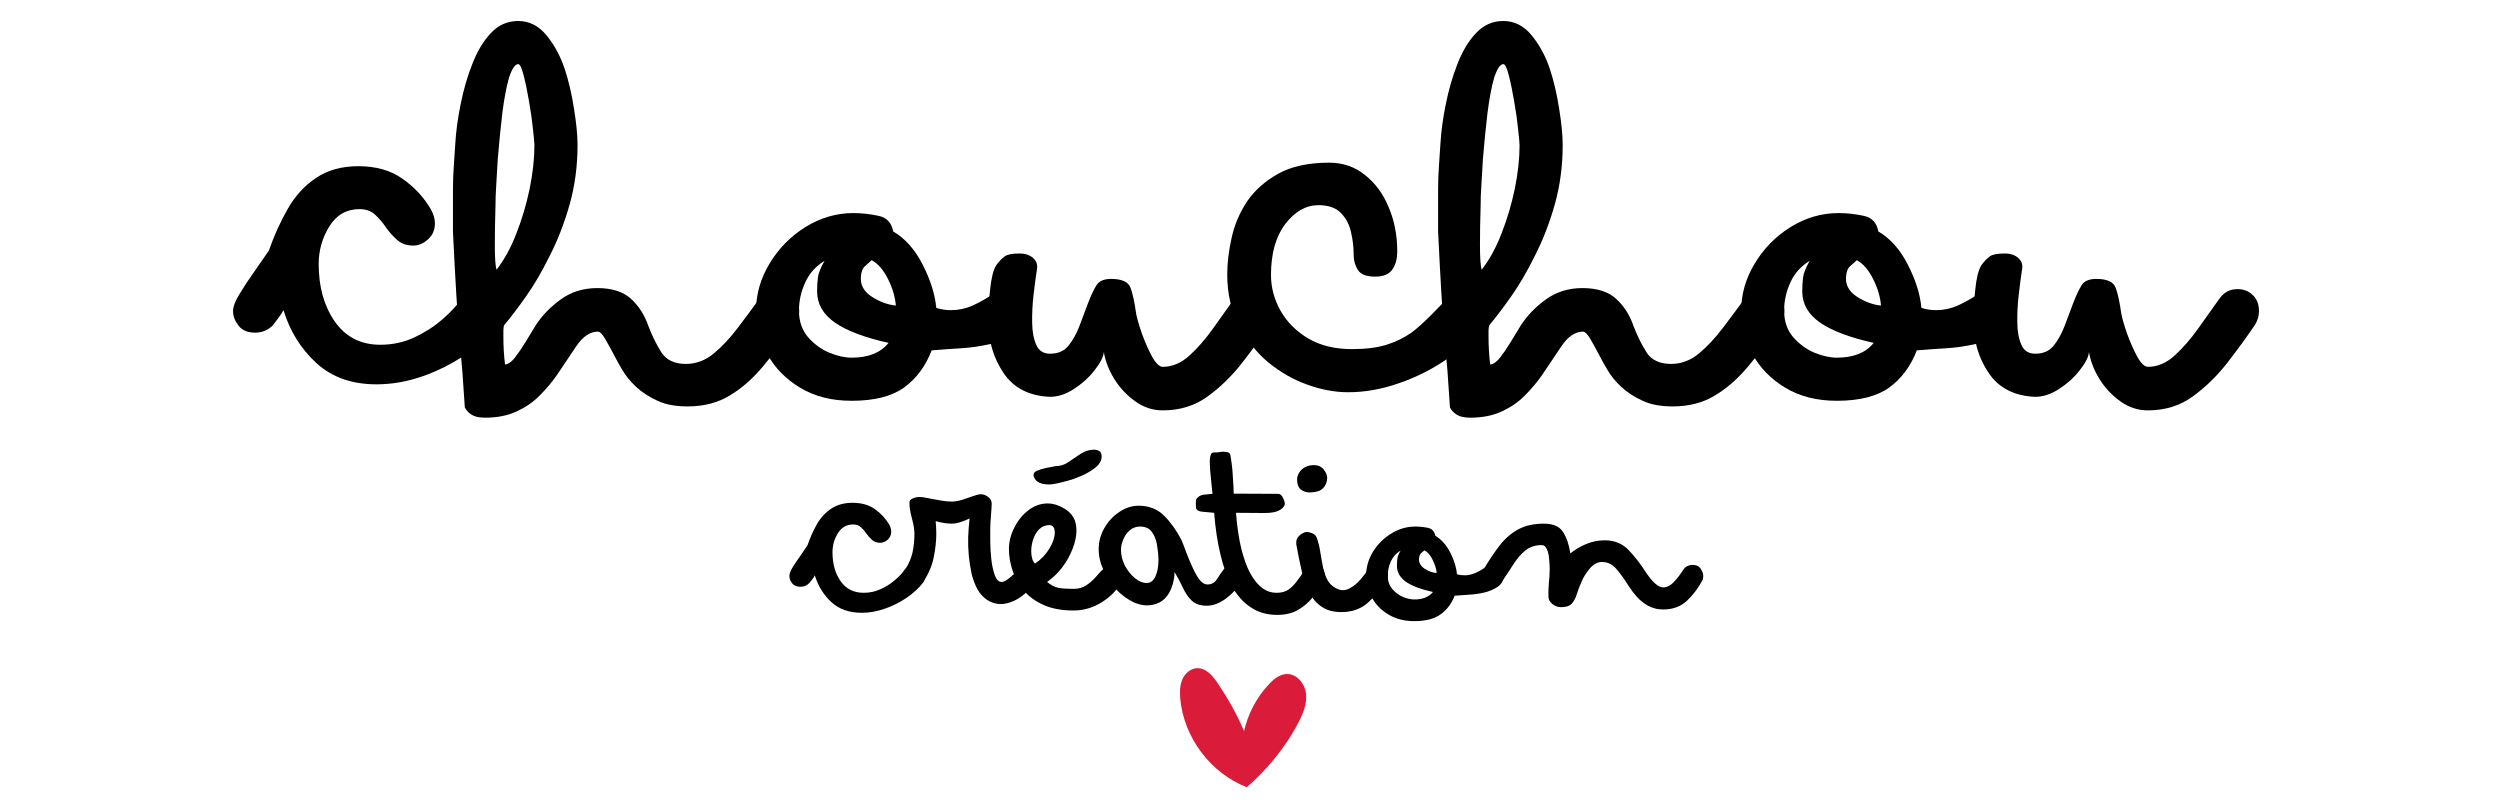 <svg version="1.2" preserveAspectRatio="xMidYMid meet" height="80" viewBox="0 0 187.5 60" zoomAndPan="magnify" width="250" xmlns:xlink="http://www.w3.org/1999/xlink" xmlns="http://www.w3.org/2000/svg"><defs><clipPath id="74d27e2208"><path d="M 16 0.078 L 173 0.078 L 173 59.918 L 16 59.918 Z M 16 0.078"></path></clipPath><clipPath id="d39ebf21dc"><path d="M 0.039 0.078 L 156.578 0.078 L 156.578 59.918 L 0.039 59.918 Z M 0.039 0.078"></path></clipPath><clipPath id="7cb4bab0a2"><rect height="60" y="0" width="157" x="0"></rect></clipPath><clipPath id="d4de713edf"><path d="M 42 22 L 114 22 L 114 59.918 L 42 59.918 Z M 42 22"></path></clipPath><clipPath id="9d8cc490d2"><rect height="38" y="0" width="72" x="0"></rect></clipPath><clipPath id="355b93580c"><path d="M 72.461 49.918 L 82.785 49.918 L 82.785 59.043 L 72.461 59.043 Z M 72.461 49.918"></path></clipPath><clipPath id="09e2378e3c"><rect height="60" y="0" width="157" x="0"></rect></clipPath></defs><g id="b207881821"><g clip-path="url(#74d27e2208)" clip-rule="nonzero"><g transform="matrix(1,0,0,1,16,-0)"><g clip-path="url(#09e2378e3c)"><g clip-path="url(#d39ebf21dc)" clip-rule="nonzero"><g transform="matrix(1,0,0,1,0,-0)"><g clip-path="url(#7cb4bab0a2)" id="950314b691"><g style="fill:#000000;fill-opacity:1;"><g transform="translate(3.182, 28.356)"><path d="M 9.047 0.469 C 7.211 0.469 5.711 -0.062 4.547 -1.125 C 3.391 -2.188 2.566 -3.508 2.078 -5.094 C 1.992 -4.926 1.879 -4.75 1.734 -4.562 C 1.598 -4.383 1.445 -4.18 1.281 -3.953 C 0.906 -3.586 0.461 -3.406 -0.047 -3.406 C -0.609 -3.406 -1.023 -3.582 -1.297 -3.938 C -1.566 -4.289 -1.703 -4.648 -1.703 -5.016 C -1.703 -5.359 -1.535 -5.797 -1.203 -6.328 C -0.879 -6.867 -0.504 -7.438 -0.078 -8.031 C 0.336 -8.625 0.691 -9.133 0.984 -9.562 C 1.379 -10.695 1.852 -11.742 2.406 -12.703 C 2.957 -13.672 3.664 -14.441 4.531 -15.016 C 5.395 -15.598 6.445 -15.891 7.688 -15.891 C 9.02 -15.891 10.125 -15.578 11 -14.953 C 11.883 -14.336 12.594 -13.578 13.125 -12.672 C 13.332 -12.297 13.438 -11.941 13.438 -11.609 C 13.438 -11.117 13.266 -10.719 12.922 -10.406 C 12.578 -10.094 12.207 -9.938 11.812 -9.938 C 11.332 -9.938 10.938 -10.07 10.625 -10.344 C 10.312 -10.613 10.023 -10.93 9.766 -11.297 C 9.516 -11.672 9.238 -11.992 8.938 -12.266 C 8.645 -12.535 8.258 -12.672 7.781 -12.672 C 6.812 -12.672 6.055 -12.238 5.516 -11.375 C 4.984 -10.508 4.719 -9.566 4.719 -8.547 C 4.719 -6.848 5.117 -5.414 5.922 -4.25 C 6.734 -3.082 7.875 -2.5 9.344 -2.5 C 10.25 -2.5 11.098 -2.68 11.891 -3.047 C 12.691 -3.422 13.398 -3.879 14.016 -4.422 C 14.641 -4.961 15.125 -5.488 15.469 -6 C 15.582 -6.133 15.758 -6.281 16 -6.438 C 16.238 -6.594 16.516 -6.672 16.828 -6.672 C 17.223 -6.672 17.598 -6.531 17.953 -6.25 C 18.305 -5.969 18.484 -5.582 18.484 -5.094 C 18.484 -4.676 18.367 -4.312 18.141 -4 C 17.547 -3.207 16.754 -2.469 15.766 -1.781 C 14.773 -1.102 13.695 -0.555 12.531 -0.141 C 11.375 0.266 10.211 0.469 9.047 0.469 Z M 9.047 0.469" style="stroke:none"></path></g></g><g style="fill:#000000;fill-opacity:1;"><g transform="translate(20.05, 28.356)"><path d="M 0.344 2.969 C -0.113 2.969 -0.453 2.895 -0.672 2.75 C -0.898 2.613 -1.07 2.43 -1.188 2.203 C -1.25 1.211 -1.312 0.305 -1.375 -0.516 C -1.445 -1.336 -1.516 -2.102 -1.578 -2.812 C -1.691 -4.195 -1.773 -5.352 -1.828 -6.281 C -1.879 -7.219 -1.922 -7.957 -1.953 -8.5 L -2.078 -10.969 C -2.078 -11.5 -2.078 -12.035 -2.078 -12.578 C -2.078 -13.117 -2.078 -13.656 -2.078 -14.188 C -2.078 -14.758 -2.055 -15.328 -2.016 -15.891 C -1.973 -16.461 -1.938 -17.016 -1.906 -17.547 C -1.852 -18.484 -1.719 -19.484 -1.5 -20.547 C -1.289 -21.609 -1 -22.613 -0.625 -23.562 C -0.258 -24.508 0.203 -25.281 0.766 -25.875 C 1.328 -26.477 2.008 -26.781 2.812 -26.781 C 3.656 -26.781 4.367 -26.414 4.953 -25.688 C 5.535 -24.969 5.984 -24.141 6.297 -23.203 C 6.598 -22.297 6.832 -21.297 7 -20.203 C 7.176 -19.117 7.266 -18.207 7.266 -17.469 C 7.266 -15.906 7.066 -14.422 6.672 -13.016 C 6.273 -11.617 5.781 -10.344 5.188 -9.188 C 4.613 -8.02 4.016 -6.992 3.391 -6.109 C 2.773 -5.234 2.227 -4.516 1.75 -3.953 C 1.75 -3.922 1.738 -3.863 1.719 -3.781 C 1.707 -3.695 1.703 -3.625 1.703 -3.562 L 1.703 -3.141 C 1.703 -2.41 1.742 -1.703 1.828 -1.016 C 2.078 -1.047 2.328 -1.223 2.578 -1.547 C 2.836 -1.879 3.102 -2.27 3.375 -2.719 C 3.645 -3.176 3.895 -3.586 4.125 -3.953 C 4.602 -4.691 5.234 -5.344 6.016 -5.906 C 6.797 -6.469 7.707 -6.75 8.75 -6.75 C 9.852 -6.75 10.695 -6.477 11.281 -5.938 C 11.863 -5.406 12.297 -4.727 12.578 -3.906 C 12.859 -3.176 13.18 -2.52 13.547 -1.938 C 13.922 -1.352 14.535 -1.062 15.391 -1.062 C 16.148 -1.062 16.848 -1.32 17.484 -1.844 C 18.117 -2.375 18.719 -3.016 19.281 -3.766 C 19.852 -4.516 20.395 -5.242 20.906 -5.953 C 21.25 -6.43 21.703 -6.672 22.266 -6.672 C 22.754 -6.672 23.145 -6.504 23.438 -6.172 C 23.738 -5.848 23.891 -5.461 23.891 -5.016 C 23.891 -4.703 23.789 -4.391 23.594 -4.078 C 22.77 -2.891 21.969 -1.828 21.188 -0.891 C 20.406 0.047 19.566 0.781 18.672 1.312 C 17.785 1.852 16.734 2.125 15.516 2.125 C 14.609 2.125 13.859 1.984 13.266 1.703 C 12.641 1.422 12.102 1.07 11.656 0.656 C 11.219 0.25 10.859 -0.195 10.578 -0.688 C 10.41 -0.969 10.211 -1.328 9.984 -1.766 C 9.754 -2.203 9.535 -2.598 9.328 -2.953 C 9.117 -3.305 8.941 -3.484 8.797 -3.484 C 8.203 -3.484 7.66 -3.117 7.172 -2.391 C 6.691 -1.672 6.211 -0.957 5.734 -0.25 C 5.367 0.281 4.93 0.801 4.422 1.312 C 3.941 1.801 3.367 2.195 2.703 2.5 C 2.035 2.812 1.25 2.969 0.344 2.969 Z M 1.188 -8.125 C 1.758 -8.852 2.254 -9.754 2.672 -10.828 C 3.098 -11.91 3.43 -13.031 3.672 -14.188 C 3.91 -15.352 4.031 -16.445 4.031 -17.469 C 4.031 -17.633 3.992 -18.035 3.922 -18.672 C 3.859 -19.316 3.758 -20.016 3.625 -20.766 C 3.5 -21.516 3.363 -22.164 3.219 -22.719 C 3.082 -23.27 2.945 -23.547 2.812 -23.547 C 2.582 -23.547 2.352 -23.207 2.125 -22.531 C 1.926 -21.82 1.758 -20.938 1.625 -19.875 C 1.5 -18.812 1.383 -17.656 1.281 -16.406 C 1.25 -15.781 1.211 -15.16 1.172 -14.547 C 1.129 -13.941 1.109 -13.359 1.109 -12.797 C 1.078 -11.859 1.062 -10.922 1.062 -9.984 C 1.062 -9.047 1.102 -8.426 1.188 -8.125 Z M 1.188 -8.125" style="stroke:none"></path></g></g><g style="fill:#000000;fill-opacity:1;"><g transform="translate(42.314, 28.356)"><path d="M 5.562 1.703 C 4.062 1.703 2.77 1.375 1.688 0.719 C 0.613 0.07 -0.203 -0.766 -0.766 -1.797 C -1.328 -2.836 -1.609 -3.926 -1.609 -5.062 C -1.609 -6.301 -1.27 -7.477 -0.594 -8.594 C 0.082 -9.719 0.977 -10.629 2.094 -11.328 C 3.219 -12.023 4.414 -12.375 5.688 -12.375 C 6.312 -12.375 6.938 -12.305 7.562 -12.172 C 8.188 -12.047 8.555 -11.656 8.672 -11 C 9.578 -10.469 10.316 -9.633 10.891 -8.5 C 11.473 -7.363 11.812 -6.285 11.906 -5.266 C 12.27 -5.148 12.633 -5.094 13 -5.094 C 13.57 -5.094 14.113 -5.207 14.625 -5.438 C 15.133 -5.664 15.688 -5.977 16.281 -6.375 C 16.414 -6.457 16.562 -6.523 16.719 -6.578 C 16.875 -6.641 17.039 -6.672 17.219 -6.672 C 17.727 -6.672 18.125 -6.492 18.406 -6.141 C 18.688 -5.785 18.828 -5.438 18.828 -5.094 C 18.828 -4.383 18.535 -3.828 17.953 -3.422 C 17.367 -3.016 16.695 -2.723 15.938 -2.547 C 15.176 -2.379 14.441 -2.273 13.734 -2.234 C 13.023 -2.191 12.301 -2.141 11.562 -2.078 C 11.102 -0.891 10.414 0.035 9.5 0.703 C 8.582 1.367 7.27 1.703 5.562 1.703 Z M 8.875 -5.438 C 8.82 -6.094 8.625 -6.758 8.281 -7.438 C 7.945 -8.113 7.539 -8.582 7.062 -8.844 C 7.031 -8.812 6.969 -8.754 6.875 -8.672 C 6.789 -8.586 6.695 -8.504 6.594 -8.422 C 6.363 -8.242 6.25 -7.914 6.25 -7.438 C 6.25 -6.895 6.535 -6.441 7.109 -6.078 C 7.691 -5.711 8.281 -5.5 8.875 -5.438 Z M 5.562 -1.531 C 6.812 -1.531 7.734 -1.898 8.328 -2.641 C 6.547 -3.035 5.207 -3.539 4.312 -4.156 C 3.414 -4.781 2.969 -5.562 2.969 -6.5 C 2.969 -6.875 2.988 -7.227 3.031 -7.562 C 3.082 -7.906 3.25 -8.316 3.531 -8.797 C 2.875 -8.398 2.391 -7.859 2.078 -7.172 C 1.766 -6.492 1.609 -5.789 1.609 -5.062 C 1.609 -4.27 1.832 -3.609 2.281 -3.078 C 2.738 -2.555 3.27 -2.164 3.875 -1.906 C 4.488 -1.656 5.051 -1.531 5.562 -1.531 Z M 5.562 -1.531" style="stroke:none"></path></g></g><g style="fill:#000000;fill-opacity:1;"><g transform="translate(59.521, 28.356)"><path d="M 11.688 2.422 C 10.926 2.422 10.234 2.191 9.609 1.734 C 8.984 1.285 8.461 0.727 8.047 0.062 C 7.641 -0.602 7.379 -1.273 7.266 -1.953 C 7.234 -1.586 7.004 -1.133 6.578 -0.594 C 6.16 -0.051 5.645 0.414 5.031 0.812 C 4.426 1.207 3.828 1.406 3.234 1.406 C 1.672 1.344 0.508 0.75 -0.25 -0.375 C -1.02 -1.508 -1.406 -2.828 -1.406 -4.328 C -1.406 -4.984 -1.359 -5.742 -1.266 -6.609 C -1.18 -7.473 -1.031 -8.086 -0.812 -8.453 C -0.582 -8.766 -0.367 -8.988 -0.172 -9.125 C 0.023 -9.27 0.395 -9.344 0.938 -9.344 C 1.383 -9.344 1.727 -9.227 1.969 -9 C 2.219 -8.781 2.312 -8.5 2.25 -8.156 C 2.164 -7.625 2.082 -6.992 2 -6.266 C 1.914 -5.547 1.879 -4.844 1.891 -4.156 C 1.898 -3.477 2.004 -2.922 2.203 -2.484 C 2.398 -2.047 2.742 -1.828 3.234 -1.828 C 3.828 -1.828 4.285 -2.023 4.609 -2.422 C 4.93 -2.816 5.207 -3.312 5.438 -3.906 C 5.664 -4.5 5.879 -5.066 6.078 -5.609 C 6.305 -6.203 6.52 -6.656 6.719 -6.969 C 6.914 -7.281 7.281 -7.438 7.812 -7.438 C 8.613 -7.438 9.098 -7.219 9.266 -6.781 C 9.43 -6.344 9.57 -5.695 9.688 -4.844 C 9.75 -4.5 9.891 -4.008 10.109 -3.375 C 10.336 -2.738 10.594 -2.156 10.875 -1.625 C 11.164 -1.102 11.438 -0.844 11.688 -0.844 C 12.395 -0.844 13.062 -1.125 13.688 -1.688 C 14.312 -2.258 14.906 -2.941 15.469 -3.734 C 16.031 -4.535 16.555 -5.273 17.047 -5.953 C 17.379 -6.43 17.832 -6.672 18.406 -6.672 C 18.832 -6.672 19.188 -6.547 19.469 -6.297 C 19.832 -6.004 20.016 -5.578 20.016 -5.016 C 20.016 -4.648 19.914 -4.312 19.719 -4 C 19.125 -3.113 18.441 -2.176 17.672 -1.188 C 16.91 -0.195 16.047 0.648 15.078 1.359 C 14.117 2.066 12.988 2.422 11.688 2.422 Z M 11.688 2.422" style="stroke:none"></path></g></g><g style="fill:#000000;fill-opacity:1;"><g transform="translate(77.918, 28.356)"><path d="M 7.188 1.062 C 6.188 1.062 5.16 0.867 4.109 0.484 C 3.066 0.109 2.094 -0.445 1.188 -1.188 C 0.312 -1.926 -0.414 -2.848 -1 -3.953 C -1.582 -5.055 -1.875 -6.332 -1.875 -7.781 C -1.875 -8.625 -1.766 -9.535 -1.547 -10.516 C -1.336 -11.492 -0.945 -12.41 -0.375 -13.266 C 0.188 -14.086 0.961 -14.773 1.953 -15.328 C 2.941 -15.879 4.219 -16.156 5.781 -16.156 C 6.801 -16.156 7.691 -15.848 8.453 -15.234 C 9.223 -14.629 9.816 -13.82 10.234 -12.812 C 10.66 -11.812 10.875 -10.711 10.875 -9.516 C 10.875 -8.922 10.742 -8.453 10.484 -8.109 C 10.234 -7.773 9.812 -7.609 9.219 -7.609 C 8.57 -7.609 8.141 -7.773 7.922 -8.109 C 7.711 -8.453 7.609 -8.812 7.609 -9.188 C 7.609 -9.801 7.539 -10.391 7.406 -10.953 C 7.281 -11.523 7.023 -12.004 6.641 -12.391 C 6.266 -12.773 5.707 -12.969 4.969 -12.969 C 4.031 -12.969 3.203 -12.5 2.484 -11.562 C 1.766 -10.625 1.406 -9.348 1.406 -7.734 C 1.406 -6.797 1.645 -5.898 2.125 -5.047 C 2.602 -4.203 3.297 -3.508 4.203 -2.969 C 5.109 -2.438 6.203 -2.172 7.484 -2.172 C 8.504 -2.172 9.367 -2.281 10.078 -2.5 C 10.785 -2.727 11.406 -3.031 11.938 -3.406 C 12.363 -3.719 12.867 -4.172 13.453 -4.766 C 14.035 -5.359 14.535 -5.867 14.953 -6.297 C 15.211 -6.547 15.566 -6.672 16.016 -6.672 C 16.555 -6.672 16.953 -6.484 17.203 -6.109 C 17.461 -5.742 17.594 -5.406 17.594 -5.094 C 17.594 -4.875 17.555 -4.664 17.484 -4.469 C 17.41 -4.27 17.32 -4.098 17.219 -3.953 C 16.562 -3.016 15.688 -2.172 14.594 -1.422 C 13.508 -0.672 12.32 -0.07 11.031 0.375 C 9.738 0.832 8.457 1.062 7.188 1.062 Z M 7.188 1.062" style="stroke:none"></path></g></g><g style="fill:#000000;fill-opacity:1;"><g transform="translate(93.936, 28.356)"><path d="M 0.344 2.969 C -0.113 2.969 -0.453 2.895 -0.672 2.75 C -0.898 2.613 -1.07 2.43 -1.188 2.203 C -1.25 1.211 -1.312 0.305 -1.375 -0.516 C -1.445 -1.336 -1.516 -2.102 -1.578 -2.812 C -1.691 -4.195 -1.773 -5.352 -1.828 -6.281 C -1.879 -7.219 -1.922 -7.957 -1.953 -8.5 L -2.078 -10.969 C -2.078 -11.5 -2.078 -12.035 -2.078 -12.578 C -2.078 -13.117 -2.078 -13.656 -2.078 -14.188 C -2.078 -14.758 -2.055 -15.328 -2.016 -15.891 C -1.973 -16.461 -1.938 -17.016 -1.906 -17.547 C -1.852 -18.484 -1.719 -19.484 -1.5 -20.547 C -1.289 -21.609 -1 -22.613 -0.625 -23.562 C -0.258 -24.508 0.203 -25.281 0.766 -25.875 C 1.328 -26.477 2.008 -26.781 2.812 -26.781 C 3.656 -26.781 4.367 -26.414 4.953 -25.688 C 5.535 -24.969 5.984 -24.141 6.297 -23.203 C 6.598 -22.297 6.832 -21.297 7 -20.203 C 7.176 -19.117 7.266 -18.207 7.266 -17.469 C 7.266 -15.906 7.066 -14.422 6.672 -13.016 C 6.273 -11.617 5.781 -10.344 5.188 -9.188 C 4.613 -8.02 4.016 -6.992 3.391 -6.109 C 2.773 -5.234 2.227 -4.516 1.75 -3.953 C 1.75 -3.922 1.738 -3.863 1.719 -3.781 C 1.707 -3.695 1.703 -3.625 1.703 -3.562 L 1.703 -3.141 C 1.703 -2.41 1.742 -1.703 1.828 -1.016 C 2.078 -1.047 2.328 -1.223 2.578 -1.547 C 2.836 -1.879 3.102 -2.27 3.375 -2.719 C 3.645 -3.176 3.895 -3.586 4.125 -3.953 C 4.602 -4.691 5.234 -5.344 6.016 -5.906 C 6.797 -6.469 7.707 -6.75 8.75 -6.75 C 9.852 -6.75 10.695 -6.477 11.281 -5.938 C 11.863 -5.406 12.297 -4.727 12.578 -3.906 C 12.859 -3.176 13.18 -2.52 13.547 -1.938 C 13.922 -1.352 14.535 -1.062 15.391 -1.062 C 16.148 -1.062 16.848 -1.32 17.484 -1.844 C 18.117 -2.375 18.719 -3.016 19.281 -3.766 C 19.852 -4.516 20.395 -5.242 20.906 -5.953 C 21.25 -6.43 21.703 -6.672 22.266 -6.672 C 22.754 -6.672 23.145 -6.504 23.438 -6.172 C 23.738 -5.848 23.891 -5.461 23.891 -5.016 C 23.891 -4.703 23.789 -4.391 23.594 -4.078 C 22.77 -2.891 21.969 -1.828 21.188 -0.891 C 20.406 0.047 19.566 0.781 18.672 1.312 C 17.785 1.852 16.734 2.125 15.516 2.125 C 14.609 2.125 13.859 1.984 13.266 1.703 C 12.641 1.422 12.102 1.07 11.656 0.656 C 11.219 0.25 10.859 -0.195 10.578 -0.688 C 10.41 -0.969 10.211 -1.328 9.984 -1.766 C 9.754 -2.203 9.535 -2.598 9.328 -2.953 C 9.117 -3.305 8.941 -3.484 8.797 -3.484 C 8.203 -3.484 7.66 -3.117 7.172 -2.391 C 6.691 -1.672 6.211 -0.957 5.734 -0.25 C 5.367 0.281 4.93 0.801 4.422 1.312 C 3.941 1.801 3.367 2.195 2.703 2.5 C 2.035 2.812 1.25 2.969 0.344 2.969 Z M 1.188 -8.125 C 1.758 -8.852 2.254 -9.754 2.672 -10.828 C 3.098 -11.91 3.43 -13.031 3.672 -14.188 C 3.91 -15.352 4.031 -16.445 4.031 -17.469 C 4.031 -17.633 3.992 -18.035 3.922 -18.672 C 3.859 -19.316 3.758 -20.016 3.625 -20.766 C 3.5 -21.516 3.363 -22.164 3.219 -22.719 C 3.082 -23.27 2.945 -23.547 2.812 -23.547 C 2.582 -23.547 2.352 -23.207 2.125 -22.531 C 1.926 -21.82 1.758 -20.938 1.625 -19.875 C 1.5 -18.812 1.383 -17.656 1.281 -16.406 C 1.25 -15.781 1.211 -15.16 1.172 -14.547 C 1.129 -13.941 1.109 -13.359 1.109 -12.797 C 1.078 -11.859 1.062 -10.922 1.062 -9.984 C 1.062 -9.047 1.102 -8.426 1.188 -8.125 Z M 1.188 -8.125" style="stroke:none"></path></g></g><g style="fill:#000000;fill-opacity:1;"><g transform="translate(116.2, 28.356)"><path d="M 5.562 1.703 C 4.062 1.703 2.77 1.375 1.688 0.719 C 0.613 0.07 -0.203 -0.766 -0.766 -1.797 C -1.328 -2.836 -1.609 -3.926 -1.609 -5.062 C -1.609 -6.301 -1.27 -7.477 -0.594 -8.594 C 0.082 -9.719 0.977 -10.629 2.094 -11.328 C 3.219 -12.023 4.414 -12.375 5.688 -12.375 C 6.312 -12.375 6.938 -12.305 7.562 -12.172 C 8.188 -12.047 8.555 -11.656 8.672 -11 C 9.578 -10.469 10.316 -9.633 10.891 -8.5 C 11.473 -7.363 11.812 -6.285 11.906 -5.266 C 12.27 -5.148 12.633 -5.094 13 -5.094 C 13.57 -5.094 14.113 -5.207 14.625 -5.438 C 15.133 -5.664 15.688 -5.977 16.281 -6.375 C 16.414 -6.457 16.562 -6.523 16.719 -6.578 C 16.875 -6.641 17.039 -6.672 17.219 -6.672 C 17.727 -6.672 18.125 -6.492 18.406 -6.141 C 18.688 -5.785 18.828 -5.438 18.828 -5.094 C 18.828 -4.383 18.535 -3.828 17.953 -3.422 C 17.367 -3.016 16.695 -2.723 15.938 -2.547 C 15.176 -2.379 14.441 -2.273 13.734 -2.234 C 13.023 -2.191 12.301 -2.141 11.562 -2.078 C 11.102 -0.891 10.414 0.035 9.5 0.703 C 8.582 1.367 7.27 1.703 5.562 1.703 Z M 8.875 -5.438 C 8.82 -6.094 8.625 -6.758 8.281 -7.438 C 7.945 -8.113 7.539 -8.582 7.062 -8.844 C 7.031 -8.812 6.969 -8.754 6.875 -8.672 C 6.789 -8.586 6.695 -8.504 6.594 -8.422 C 6.363 -8.242 6.25 -7.914 6.25 -7.438 C 6.25 -6.895 6.535 -6.441 7.109 -6.078 C 7.691 -5.711 8.281 -5.5 8.875 -5.438 Z M 5.562 -1.531 C 6.812 -1.531 7.734 -1.898 8.328 -2.641 C 6.547 -3.035 5.207 -3.539 4.312 -4.156 C 3.414 -4.781 2.969 -5.562 2.969 -6.5 C 2.969 -6.875 2.988 -7.227 3.031 -7.562 C 3.082 -7.906 3.25 -8.316 3.531 -8.797 C 2.875 -8.398 2.391 -7.859 2.078 -7.172 C 1.766 -6.492 1.609 -5.789 1.609 -5.062 C 1.609 -4.27 1.832 -3.609 2.281 -3.078 C 2.738 -2.555 3.27 -2.164 3.875 -1.906 C 4.488 -1.656 5.051 -1.531 5.562 -1.531 Z M 5.562 -1.531" style="stroke:none"></path></g></g><g style="fill:#000000;fill-opacity:1;"><g transform="translate(133.407, 28.356)"><path d="M 11.688 2.422 C 10.926 2.422 10.234 2.191 9.609 1.734 C 8.984 1.285 8.461 0.727 8.047 0.062 C 7.641 -0.602 7.379 -1.273 7.266 -1.953 C 7.234 -1.586 7.004 -1.133 6.578 -0.594 C 6.16 -0.051 5.645 0.414 5.031 0.812 C 4.426 1.207 3.828 1.406 3.234 1.406 C 1.672 1.344 0.508 0.75 -0.25 -0.375 C -1.02 -1.508 -1.406 -2.828 -1.406 -4.328 C -1.406 -4.984 -1.359 -5.742 -1.266 -6.609 C -1.18 -7.473 -1.031 -8.086 -0.812 -8.453 C -0.582 -8.766 -0.367 -8.988 -0.172 -9.125 C 0.023 -9.27 0.395 -9.344 0.938 -9.344 C 1.383 -9.344 1.727 -9.227 1.969 -9 C 2.219 -8.781 2.312 -8.5 2.25 -8.156 C 2.164 -7.625 2.082 -6.992 2 -6.266 C 1.914 -5.547 1.879 -4.844 1.891 -4.156 C 1.898 -3.477 2.004 -2.922 2.203 -2.484 C 2.398 -2.047 2.742 -1.828 3.234 -1.828 C 3.828 -1.828 4.285 -2.023 4.609 -2.422 C 4.93 -2.816 5.207 -3.312 5.438 -3.906 C 5.664 -4.5 5.879 -5.066 6.078 -5.609 C 6.305 -6.203 6.52 -6.656 6.719 -6.969 C 6.914 -7.281 7.281 -7.438 7.812 -7.438 C 8.613 -7.438 9.098 -7.219 9.266 -6.781 C 9.43 -6.344 9.57 -5.695 9.688 -4.844 C 9.75 -4.5 9.891 -4.008 10.109 -3.375 C 10.336 -2.738 10.594 -2.156 10.875 -1.625 C 11.164 -1.102 11.438 -0.844 11.688 -0.844 C 12.395 -0.844 13.062 -1.125 13.688 -1.688 C 14.312 -2.258 14.906 -2.941 15.469 -3.734 C 16.031 -4.535 16.555 -5.273 17.047 -5.953 C 17.379 -6.43 17.832 -6.672 18.406 -6.672 C 18.832 -6.672 19.188 -6.547 19.469 -6.297 C 19.832 -6.004 20.016 -5.578 20.016 -5.016 C 20.016 -4.648 19.914 -4.312 19.719 -4 C 19.125 -3.113 18.441 -2.176 17.672 -1.188 C 16.91 -0.195 16.047 0.648 15.078 1.359 C 14.117 2.066 12.988 2.422 11.688 2.422 Z M 11.688 2.422" style="stroke:none"></path></g></g></g></g></g><g clip-path="url(#d4de713edf)" clip-rule="nonzero"><g transform="matrix(1,0,0,1,42,22)"><g clip-path="url(#9d8cc490d2)" id="910299f45b"><g style="fill:#000000;fill-opacity:1;"><g transform="translate(2.062, 23.726)"><path d="M 4.562 0.234 C 3.633 0.234 2.879 -0.031 2.297 -0.562 C 1.711 -1.102 1.297 -1.773 1.047 -2.578 C 1.004 -2.484 0.945 -2.391 0.875 -2.297 C 0.801 -2.211 0.723 -2.113 0.641 -2 C 0.453 -1.812 0.234 -1.719 -0.016 -1.719 C -0.305 -1.719 -0.52 -1.805 -0.656 -1.984 C -0.789 -2.16 -0.859 -2.344 -0.859 -2.531 C -0.859 -2.695 -0.773 -2.914 -0.609 -3.188 C -0.441 -3.457 -0.25 -3.742 -0.031 -4.047 C 0.176 -4.348 0.352 -4.609 0.5 -4.828 C 0.695 -5.398 0.93 -5.926 1.203 -6.406 C 1.484 -6.895 1.844 -7.285 2.281 -7.578 C 2.719 -7.867 3.25 -8.016 3.875 -8.016 C 4.551 -8.016 5.109 -7.859 5.547 -7.547 C 5.992 -7.234 6.352 -6.848 6.625 -6.391 C 6.727 -6.203 6.781 -6.023 6.781 -5.859 C 6.781 -5.609 6.691 -5.406 6.516 -5.25 C 6.348 -5.094 6.16 -5.016 5.953 -5.016 C 5.711 -5.016 5.516 -5.082 5.359 -5.219 C 5.203 -5.352 5.055 -5.516 4.922 -5.703 C 4.797 -5.891 4.656 -6.051 4.5 -6.188 C 4.352 -6.32 4.16 -6.391 3.922 -6.391 C 3.43 -6.391 3.051 -6.172 2.781 -5.734 C 2.508 -5.297 2.375 -4.82 2.375 -4.312 C 2.375 -3.445 2.578 -2.723 2.984 -2.141 C 3.391 -1.555 3.969 -1.266 4.719 -1.266 C 5.176 -1.266 5.602 -1.359 6 -1.547 C 6.406 -1.734 6.766 -1.961 7.078 -2.234 C 7.391 -2.504 7.629 -2.766 7.797 -3.016 C 7.859 -3.086 7.945 -3.16 8.062 -3.234 C 8.188 -3.316 8.328 -3.359 8.484 -3.359 C 8.691 -3.359 8.883 -3.285 9.062 -3.141 C 9.238 -3.004 9.328 -2.816 9.328 -2.578 C 9.328 -2.359 9.27 -2.172 9.156 -2.016 C 8.852 -1.617 8.453 -1.25 7.953 -0.906 C 7.453 -0.562 6.906 -0.285 6.312 -0.078 C 5.727 0.129 5.145 0.234 4.562 0.234 Z M 4.562 0.234" style="stroke:none"></path></g></g><g style="fill:#000000;fill-opacity:1;"><g transform="translate(10.566, 23.726)"><path d="M 6.516 -0.422 C 6.129 -0.422 5.781 -0.523 5.469 -0.734 C 5.176 -0.93 4.938 -1.191 4.75 -1.516 C 4.57 -1.848 4.426 -2.227 4.312 -2.656 C 4.27 -2.875 4.227 -3.098 4.188 -3.328 C 4.156 -3.555 4.125 -3.789 4.094 -4.031 C 4.051 -4.5 4.035 -4.973 4.047 -5.453 C 4.066 -5.93 4.102 -6.395 4.156 -6.844 C 4.008 -6.77 3.805 -6.688 3.547 -6.594 C 3.285 -6.5 3.039 -6.453 2.812 -6.453 C 2.656 -6.453 2.461 -6.469 2.234 -6.5 C 2.016 -6.539 1.805 -6.586 1.609 -6.641 C 1.617 -6.523 1.629 -6.383 1.641 -6.219 C 1.648 -6.062 1.656 -5.883 1.656 -5.688 C 1.656 -5.164 1.594 -4.586 1.469 -3.953 C 1.344 -3.316 1.086 -2.707 0.703 -2.125 C 0.535 -1.852 0.301 -1.719 0 -1.719 C -0.227 -1.719 -0.422 -1.797 -0.578 -1.953 C -0.734 -2.117 -0.812 -2.316 -0.812 -2.547 C -0.812 -2.703 -0.77 -2.852 -0.688 -3 C -0.414 -3.414 -0.227 -3.848 -0.125 -4.297 C -0.031 -4.742 0.016 -5.207 0.016 -5.688 C 0.016 -6.008 -0.047 -6.395 -0.172 -6.844 C -0.297 -7.301 -0.359 -7.691 -0.359 -8.016 C -0.359 -8.172 -0.273 -8.281 -0.109 -8.344 C 0.047 -8.414 0.219 -8.453 0.406 -8.453 C 0.562 -8.453 0.781 -8.422 1.062 -8.359 C 1.352 -8.305 1.66 -8.25 1.984 -8.188 C 2.305 -8.133 2.582 -8.109 2.812 -8.109 C 3.039 -8.109 3.297 -8.148 3.578 -8.234 C 3.867 -8.328 4.145 -8.422 4.406 -8.516 C 4.664 -8.609 4.863 -8.656 5 -8.656 C 5.195 -8.656 5.379 -8.586 5.547 -8.453 C 5.723 -8.316 5.812 -8.148 5.812 -7.953 C 5.812 -7.805 5.789 -7.477 5.75 -6.969 C 5.727 -6.707 5.711 -6.426 5.703 -6.125 C 5.703 -5.832 5.703 -5.516 5.703 -5.172 C 5.703 -4.734 5.727 -4.273 5.781 -3.797 C 5.832 -3.328 5.922 -2.922 6.047 -2.578 C 6.172 -2.242 6.344 -2.078 6.562 -2.078 C 6.719 -2.078 6.941 -2.203 7.234 -2.453 C 7.523 -2.703 7.766 -2.926 7.953 -3.125 C 8.141 -3.281 8.332 -3.359 8.531 -3.359 C 8.77 -3.359 8.961 -3.281 9.109 -3.125 C 9.266 -2.969 9.344 -2.773 9.344 -2.547 C 9.344 -2.336 9.281 -2.156 9.156 -2 L 8.859 -1.719 C 8.797 -1.676 8.734 -1.625 8.672 -1.562 C 8.617 -1.508 8.555 -1.445 8.484 -1.375 C 8.172 -1.062 7.832 -0.82 7.469 -0.656 C 7.102 -0.5 6.785 -0.422 6.516 -0.422 Z M 6.516 -0.422" style="stroke:none"></path></g></g><g style="fill:#000000;fill-opacity:1;"><g transform="translate(19.092, 23.726)"><path d="M 1.594 -9.391 C 1.312 -9.391 1.07 -9.43 0.875 -9.516 C 0.676 -9.598 0.535 -9.742 0.453 -9.953 C 0.43 -9.992 0.422 -10.039 0.422 -10.094 C 0.422 -10.238 0.508 -10.348 0.688 -10.422 C 0.875 -10.504 1.094 -10.57 1.344 -10.625 C 1.602 -10.676 1.848 -10.723 2.078 -10.766 C 2.43 -10.766 2.754 -10.867 3.047 -11.078 C 3.348 -11.285 3.648 -11.488 3.953 -11.688 C 4.266 -11.895 4.602 -12 4.969 -12 C 5.125 -12 5.254 -11.961 5.359 -11.891 C 5.473 -11.828 5.531 -11.691 5.531 -11.484 C 5.531 -11.16 5.348 -10.863 4.984 -10.594 C 4.629 -10.332 4.25 -10.125 3.844 -9.969 C 3.613 -9.863 3.348 -9.77 3.047 -9.688 C 2.742 -9.602 2.457 -9.531 2.188 -9.469 C 1.926 -9.414 1.727 -9.391 1.594 -9.391 Z M 3.438 0.062 C 2.562 0.062 1.816 -0.07 1.203 -0.344 C 0.586 -0.613 0.086 -0.973 -0.297 -1.422 C -0.68 -1.859 -0.961 -2.352 -1.141 -2.906 C -1.328 -3.457 -1.422 -4.004 -1.422 -4.547 C -1.422 -5.098 -1.285 -5.633 -1.016 -6.156 C -0.754 -6.688 -0.406 -7.117 0.031 -7.453 C 0.477 -7.797 0.969 -7.969 1.5 -7.969 C 1.883 -7.969 2.281 -7.848 2.688 -7.609 C 3.094 -7.379 3.367 -7.078 3.516 -6.703 C 3.598 -6.473 3.641 -6.211 3.641 -5.922 C 3.641 -5.492 3.539 -5.035 3.344 -4.547 C 3.156 -4.055 2.895 -3.594 2.562 -3.156 C 2.227 -2.727 1.852 -2.367 1.438 -2.078 C 1.738 -1.836 2.02 -1.691 2.281 -1.641 C 2.539 -1.586 2.926 -1.562 3.438 -1.562 C 3.801 -1.562 4.113 -1.648 4.375 -1.828 C 4.645 -2.004 4.883 -2.211 5.094 -2.453 C 5.301 -2.703 5.504 -2.914 5.703 -3.094 C 5.898 -3.27 6.113 -3.359 6.344 -3.359 C 6.531 -3.359 6.707 -3.297 6.875 -3.172 C 7.051 -3.047 7.141 -2.836 7.141 -2.547 C 7.141 -2.379 7.102 -2.238 7.031 -2.125 C 6.719 -1.508 6.223 -0.988 5.547 -0.562 C 4.879 -0.145 4.176 0.062 3.438 0.062 Z M 0.531 -3.453 C 0.977 -3.754 1.336 -4.129 1.609 -4.578 C 1.879 -5.023 2.016 -5.426 2.016 -5.781 C 2.016 -6.156 1.879 -6.344 1.609 -6.344 C 1.316 -6.344 1.066 -6.242 0.859 -6.047 C 0.66 -5.848 0.508 -5.598 0.406 -5.297 C 0.301 -4.992 0.25 -4.691 0.25 -4.391 C 0.25 -3.961 0.344 -3.648 0.531 -3.453 Z M 0.531 -3.453" style="stroke:none"></path></g></g><g style="fill:#000000;fill-opacity:1;"><g transform="translate(25.433, 23.726)"><path d="M 7.078 -0.297 C 6.586 -0.297 6.207 -0.426 5.938 -0.688 C 5.676 -0.945 5.457 -1.27 5.281 -1.656 C 5.102 -2.039 4.895 -2.43 4.656 -2.828 C 4.656 -2.641 4.645 -2.492 4.625 -2.391 C 4.613 -2.285 4.578 -2.117 4.516 -1.891 C 4.379 -1.441 4.188 -1.094 3.938 -0.844 C 3.695 -0.594 3.379 -0.43 2.984 -0.359 C 2.523 -0.273 2.055 -0.344 1.578 -0.562 C 1.109 -0.789 0.676 -1.109 0.281 -1.516 C -0.102 -1.93 -0.414 -2.406 -0.656 -2.938 C -0.906 -3.469 -1.031 -4.004 -1.031 -4.547 C -1.031 -5.117 -0.883 -5.648 -0.594 -6.141 C -0.312 -6.629 0.055 -7.023 0.516 -7.328 C 0.973 -7.641 1.457 -7.797 1.969 -7.797 C 2.738 -7.797 3.375 -7.547 3.875 -7.047 C 4.375 -6.547 4.805 -5.941 5.172 -5.234 C 5.285 -4.973 5.41 -4.648 5.547 -4.266 C 5.691 -3.891 5.848 -3.52 6.016 -3.156 C 6.18 -2.789 6.352 -2.488 6.531 -2.25 C 6.719 -2.008 6.914 -1.891 7.125 -1.891 C 7.438 -1.891 7.676 -2.023 7.844 -2.297 C 8.02 -2.578 8.195 -2.832 8.375 -3.062 C 8.562 -3.258 8.754 -3.352 8.953 -3.344 C 9.16 -3.344 9.312 -3.316 9.406 -3.266 C 9.613 -3.16 9.75 -2.988 9.812 -2.75 C 9.875 -2.52 9.828 -2.289 9.672 -2.062 C 9.359 -1.582 8.961 -1.164 8.484 -0.812 C 8.004 -0.469 7.535 -0.297 7.078 -0.297 Z M 2.578 -2 C 2.848 -2 3.062 -2.16 3.219 -2.484 C 3.375 -2.816 3.453 -3.242 3.453 -3.766 C 3.441 -4.172 3.398 -4.562 3.328 -4.938 C 3.254 -5.32 3.117 -5.633 2.922 -5.875 C 2.734 -6.113 2.445 -6.234 2.062 -6.234 C 1.77 -6.234 1.516 -6.141 1.297 -5.953 C 1.086 -5.773 0.926 -5.547 0.812 -5.266 C 0.695 -4.992 0.641 -4.734 0.641 -4.484 C 0.641 -4.098 0.734 -3.711 0.922 -3.328 C 1.117 -2.953 1.367 -2.633 1.672 -2.375 C 1.973 -2.125 2.273 -2 2.578 -2 Z M 2.578 -2" style="stroke:none"></path></g></g><g style="fill:#000000;fill-opacity:1;"><g transform="translate(34.452, 23.726)"><path d="M 3.328 0.391 C 2.578 0.391 1.922 0.203 1.359 -0.172 C 0.797 -0.547 0.328 -1.066 -0.047 -1.734 C -0.41 -2.41 -0.703 -3.219 -0.922 -4.156 C -1.148 -5.102 -1.305 -6.141 -1.391 -7.266 C -1.691 -7.297 -1.977 -7.32 -2.25 -7.344 C -2.531 -7.363 -2.695 -7.453 -2.75 -7.609 C -2.758 -7.691 -2.766 -7.816 -2.766 -7.984 C -2.766 -8.148 -2.75 -8.258 -2.719 -8.312 C -2.562 -8.5 -2.383 -8.602 -2.188 -8.625 C -2 -8.645 -1.773 -8.664 -1.516 -8.688 C -1.535 -8.883 -1.562 -9.145 -1.594 -9.469 C -1.633 -9.789 -1.664 -10.109 -1.688 -10.422 C -1.707 -10.742 -1.719 -11 -1.719 -11.188 C -1.719 -11.32 -1.695 -11.457 -1.656 -11.594 C -1.613 -11.727 -1.523 -11.797 -1.391 -11.797 C -1.305 -11.797 -1.223 -11.797 -1.141 -11.797 C -1.066 -11.805 -0.992 -11.816 -0.922 -11.828 C -0.766 -11.859 -0.598 -11.852 -0.422 -11.812 C -0.285 -11.801 -0.203 -11.727 -0.172 -11.594 L -0.078 -10.969 C -0.035 -10.688 -0.004 -10.332 0.016 -9.906 C 0.047 -9.477 0.066 -9.078 0.078 -8.703 L 3.406 -8.688 C 3.562 -8.688 3.688 -8.582 3.781 -8.375 C 3.883 -8.164 3.926 -8 3.906 -7.875 C 3.832 -7.688 3.676 -7.535 3.438 -7.422 C 3.207 -7.305 2.844 -7.25 2.344 -7.25 L 0.25 -7.266 C 0.301 -6.535 0.395 -5.812 0.531 -5.094 C 0.676 -4.375 0.867 -3.727 1.109 -3.156 C 1.359 -2.582 1.664 -2.125 2.031 -1.781 C 2.395 -1.438 2.816 -1.266 3.297 -1.266 C 3.66 -1.266 3.961 -1.348 4.203 -1.516 C 4.441 -1.691 4.648 -1.906 4.828 -2.156 C 5.016 -2.406 5.195 -2.66 5.375 -2.922 C 5.488 -3.098 5.613 -3.211 5.75 -3.266 C 5.883 -3.328 6.008 -3.359 6.125 -3.359 C 6.312 -3.359 6.484 -3.297 6.641 -3.172 C 6.754 -3.086 6.828 -2.984 6.859 -2.859 C 6.898 -2.734 6.922 -2.617 6.922 -2.516 C 6.922 -2.367 6.879 -2.219 6.797 -2.062 C 6.566 -1.688 6.301 -1.305 6 -0.922 C 5.695 -0.547 5.332 -0.234 4.906 0.016 C 4.477 0.266 3.953 0.391 3.328 0.391 Z M 3.328 0.391" style="stroke:none"></path></g></g><g style="fill:#000000;fill-opacity:1;"><g transform="translate(40.557, 23.726)"><path d="M -0.219 -8.797 C -0.531 -8.773 -0.789 -8.848 -1 -9.016 C -1.207 -9.18 -1.297 -9.484 -1.266 -9.922 C -1.191 -10.211 -1.047 -10.438 -0.828 -10.594 C -0.609 -10.758 -0.336 -10.844 -0.016 -10.844 C 0.297 -10.844 0.539 -10.734 0.719 -10.516 C 0.895 -10.297 0.984 -10.082 0.984 -9.875 C 0.973 -9.582 0.875 -9.332 0.688 -9.125 C 0.508 -8.926 0.207 -8.816 -0.219 -8.797 Z M 2.297 0.172 C 1.617 0.211 1.066 0.098 0.641 -0.172 C 0.211 -0.441 -0.117 -0.816 -0.359 -1.297 C -0.609 -1.785 -0.801 -2.336 -0.938 -2.953 C -1.082 -3.566 -1.211 -4.203 -1.328 -4.859 C -1.367 -5.117 -1.316 -5.328 -1.172 -5.484 C -1.035 -5.641 -0.867 -5.75 -0.672 -5.812 C -0.535 -5.844 -0.359 -5.816 -0.141 -5.734 C 0.066 -5.648 0.195 -5.488 0.25 -5.25 C 0.352 -4.938 0.43 -4.586 0.484 -4.203 C 0.547 -3.828 0.613 -3.457 0.688 -3.094 C 0.77 -2.727 0.895 -2.406 1.062 -2.125 C 1.238 -1.852 1.5 -1.648 1.844 -1.516 C 2.125 -1.422 2.406 -1.453 2.688 -1.609 C 2.969 -1.766 3.223 -1.973 3.453 -2.234 C 3.691 -2.504 3.883 -2.754 4.031 -2.984 C 4.102 -3.117 4.203 -3.211 4.328 -3.266 C 4.453 -3.328 4.582 -3.359 4.719 -3.359 C 4.801 -3.359 4.879 -3.344 4.953 -3.312 C 5.035 -3.289 5.113 -3.258 5.188 -3.219 C 5.352 -3.102 5.461 -2.93 5.516 -2.703 C 5.566 -2.473 5.52 -2.258 5.375 -2.062 C 5.02 -1.531 4.594 -1.035 4.094 -0.578 C 3.602 -0.117 3.004 0.129 2.297 0.172 Z M 2.297 0.172" style="stroke:none"></path></g></g><g style="fill:#000000;fill-opacity:1;"><g transform="translate(45.27, 23.726)"><path d="M 2.812 0.859 C 2.051 0.859 1.398 0.691 0.859 0.359 C 0.316 0.035 -0.094 -0.383 -0.375 -0.906 C -0.664 -1.426 -0.812 -1.973 -0.812 -2.547 C -0.812 -3.18 -0.641 -3.781 -0.297 -4.344 C 0.047 -4.906 0.5 -5.359 1.062 -5.703 C 1.625 -6.055 2.227 -6.234 2.875 -6.234 C 3.188 -6.234 3.5 -6.203 3.812 -6.141 C 4.125 -6.078 4.312 -5.879 4.375 -5.547 C 4.832 -5.273 5.207 -4.852 5.5 -4.281 C 5.789 -3.719 5.957 -3.176 6 -2.656 C 6.188 -2.602 6.375 -2.578 6.562 -2.578 C 6.844 -2.578 7.113 -2.633 7.375 -2.75 C 7.633 -2.863 7.91 -3.02 8.203 -3.219 C 8.273 -3.258 8.348 -3.289 8.422 -3.312 C 8.504 -3.344 8.594 -3.359 8.688 -3.359 C 8.938 -3.359 9.133 -3.27 9.281 -3.094 C 9.426 -2.914 9.5 -2.742 9.5 -2.578 C 9.5 -2.211 9.352 -1.926 9.062 -1.719 C 8.77 -1.52 8.426 -1.375 8.031 -1.281 C 7.645 -1.195 7.273 -1.145 6.922 -1.125 C 6.566 -1.102 6.203 -1.078 5.828 -1.047 C 5.598 -0.453 5.25 0.008 4.781 0.344 C 4.32 0.688 3.664 0.859 2.812 0.859 Z M 4.484 -2.75 C 4.453 -3.07 4.348 -3.406 4.172 -3.75 C 4.004 -4.094 3.801 -4.328 3.562 -4.453 C 3.539 -4.441 3.508 -4.414 3.469 -4.375 C 3.426 -4.332 3.379 -4.289 3.328 -4.25 C 3.211 -4.156 3.156 -3.988 3.156 -3.75 C 3.156 -3.477 3.301 -3.25 3.594 -3.062 C 3.883 -2.875 4.18 -2.77 4.484 -2.75 Z M 2.812 -0.766 C 3.438 -0.766 3.898 -0.953 4.203 -1.328 C 3.297 -1.523 2.617 -1.781 2.172 -2.094 C 1.723 -2.414 1.5 -2.812 1.5 -3.281 C 1.5 -3.469 1.508 -3.645 1.531 -3.812 C 1.551 -3.988 1.633 -4.195 1.781 -4.438 C 1.445 -4.238 1.203 -3.969 1.047 -3.625 C 0.891 -3.281 0.812 -2.922 0.812 -2.547 C 0.812 -2.148 0.926 -1.816 1.156 -1.547 C 1.383 -1.285 1.648 -1.086 1.953 -0.953 C 2.266 -0.828 2.551 -0.766 2.812 -0.766 Z M 2.812 -0.766" style="stroke:none"></path></g></g><g style="fill:#000000;fill-opacity:1;"><g transform="translate(53.946, 23.726)"><path d="M 12.797 -0.016 C 12.566 -0.016 12.359 -0.039 12.172 -0.094 C 11.984 -0.145 11.812 -0.211 11.656 -0.297 C 11.344 -0.473 11.066 -0.691 10.828 -0.953 C 10.598 -1.211 10.383 -1.492 10.188 -1.797 C 9.926 -2.223 9.641 -2.625 9.328 -3 C 9.023 -3.383 8.648 -3.578 8.203 -3.578 C 7.867 -3.578 7.562 -3.41 7.281 -3.078 C 7 -2.742 6.797 -2.414 6.672 -2.094 C 6.535 -1.801 6.422 -1.504 6.328 -1.203 C 6.242 -0.91 6.117 -0.664 5.953 -0.469 C 5.785 -0.281 5.516 -0.188 5.141 -0.188 C 4.898 -0.188 4.68 -0.266 4.484 -0.422 C 4.285 -0.586 4.188 -0.77 4.188 -0.969 C 4.188 -1.133 4.188 -1.301 4.188 -1.469 C 4.195 -1.645 4.207 -1.82 4.219 -2 C 4.258 -2.344 4.281 -2.691 4.281 -3.047 C 4.281 -3.305 4.266 -3.57 4.234 -3.844 C 4.211 -4.125 4.156 -4.359 4.062 -4.547 C 3.977 -4.742 3.852 -4.844 3.688 -4.844 C 3.195 -4.844 2.785 -4.707 2.453 -4.438 C 2.129 -4.176 1.832 -3.832 1.562 -3.406 C 1.289 -2.977 0.992 -2.531 0.672 -2.062 C 0.566 -1.926 0.453 -1.832 0.328 -1.781 C 0.211 -1.738 0.102 -1.719 0 -1.719 C -0.332 -1.719 -0.578 -1.863 -0.734 -2.156 C -0.891 -2.445 -0.875 -2.727 -0.688 -3 C -0.281 -3.688 0.117 -4.285 0.516 -4.797 C 0.91 -5.316 1.375 -5.723 1.906 -6.016 C 2.438 -6.305 3.082 -6.453 3.844 -6.453 C 4.539 -6.453 5.02 -6.242 5.281 -5.828 C 5.551 -5.41 5.734 -4.875 5.828 -4.219 C 6.18 -4.508 6.578 -4.742 7.016 -4.922 C 7.453 -5.109 7.922 -5.203 8.422 -5.203 C 9.141 -5.203 9.734 -4.957 10.203 -4.469 C 10.672 -3.977 11.113 -3.406 11.531 -2.75 C 12.02 -2.031 12.441 -1.672 12.797 -1.672 C 13.066 -1.672 13.32 -1.797 13.562 -2.047 C 13.812 -2.297 14.055 -2.609 14.297 -2.984 C 14.367 -3.109 14.469 -3.203 14.594 -3.266 C 14.727 -3.328 14.859 -3.359 14.984 -3.359 C 15.285 -3.359 15.492 -3.258 15.609 -3.062 C 15.734 -2.875 15.797 -2.695 15.797 -2.531 C 15.797 -2.352 15.773 -2.242 15.734 -2.203 C 15.43 -1.629 15.047 -1.117 14.578 -0.672 C 14.109 -0.234 13.516 -0.016 12.797 -0.016 Z M 12.797 -0.016" style="stroke:none"></path></g></g></g></g></g><g clip-path="url(#355b93580c)" clip-rule="nonzero"><path d="M 88.562 54.18 C 85.543 52.652 83.141 49.941 81.98 46.758 C 81.797 46.262 81.645 45.742 81.68 45.219 C 81.719 44.691 81.973 44.156 82.438 43.914 C 83.117 43.555 83.945 43.922 84.582 44.355 C 86.254 45.492 87.578 47.145 88.281 49.113 C 88.875 47.883 89.48 46.633 90.383 45.609 C 91.285 44.586 92.539 43.793 93.902 43.754 C 94.348 43.742 94.824 43.82 95.156 44.117 C 95.547 44.465 95.66 45.047 95.566 45.562 C 95.469 46.078 95.199 46.539 94.918 46.98 C 93.184 49.73 90.934 52.152 88.562 54.18 Z M 81.414 54.129 C 81.754 53.461 82.043 52.727 81.949 51.988 C 81.852 51.246 81.246 50.527 80.5 50.551 C 79.969 50.566 79.516 50.941 79.152 51.336 C 78.227 52.336 77.613 53.504 77.305 54.832 C 76.738 53.508 76.082 52.363 75.348 51.27 C 74.969 50.695 74.445 50.074 73.758 50.113 C 73.273 50.141 72.859 50.523 72.668 50.973 C 72.48 51.422 72.477 51.926 72.52 52.414 C 72.789 55.316 74.801 57.992 77.512 59.043 C 78.914 57.828 80.406 56.105 81.414 54.129 Z M 106.535 52.332 C 107.039 51.781 107.516 51.152 107.621 50.414 C 107.727 49.672 107.332 48.816 106.609 48.641 C 106.09 48.512 105.555 48.75 105.102 49.031 C 103.941 49.75 103.039 50.707 102.391 51.906 C 102.195 50.477 101.867 49.195 101.457 47.945 C 101.238 47.293 100.902 46.555 100.23 46.406 C 99.754 46.305 99.254 46.559 98.949 46.941 C 98.648 47.32 98.508 47.809 98.422 48.289 C 97.906 51.16 99.129 54.277 101.461 56.02 C 103.137 55.227 105.039 53.965 106.535 52.332 Z M 106.535 52.332" style="stroke:none;fill-rule:nonzero;fill:#da1c3a;fill-opacity:1;"></path></g></g></g></g></g></svg>